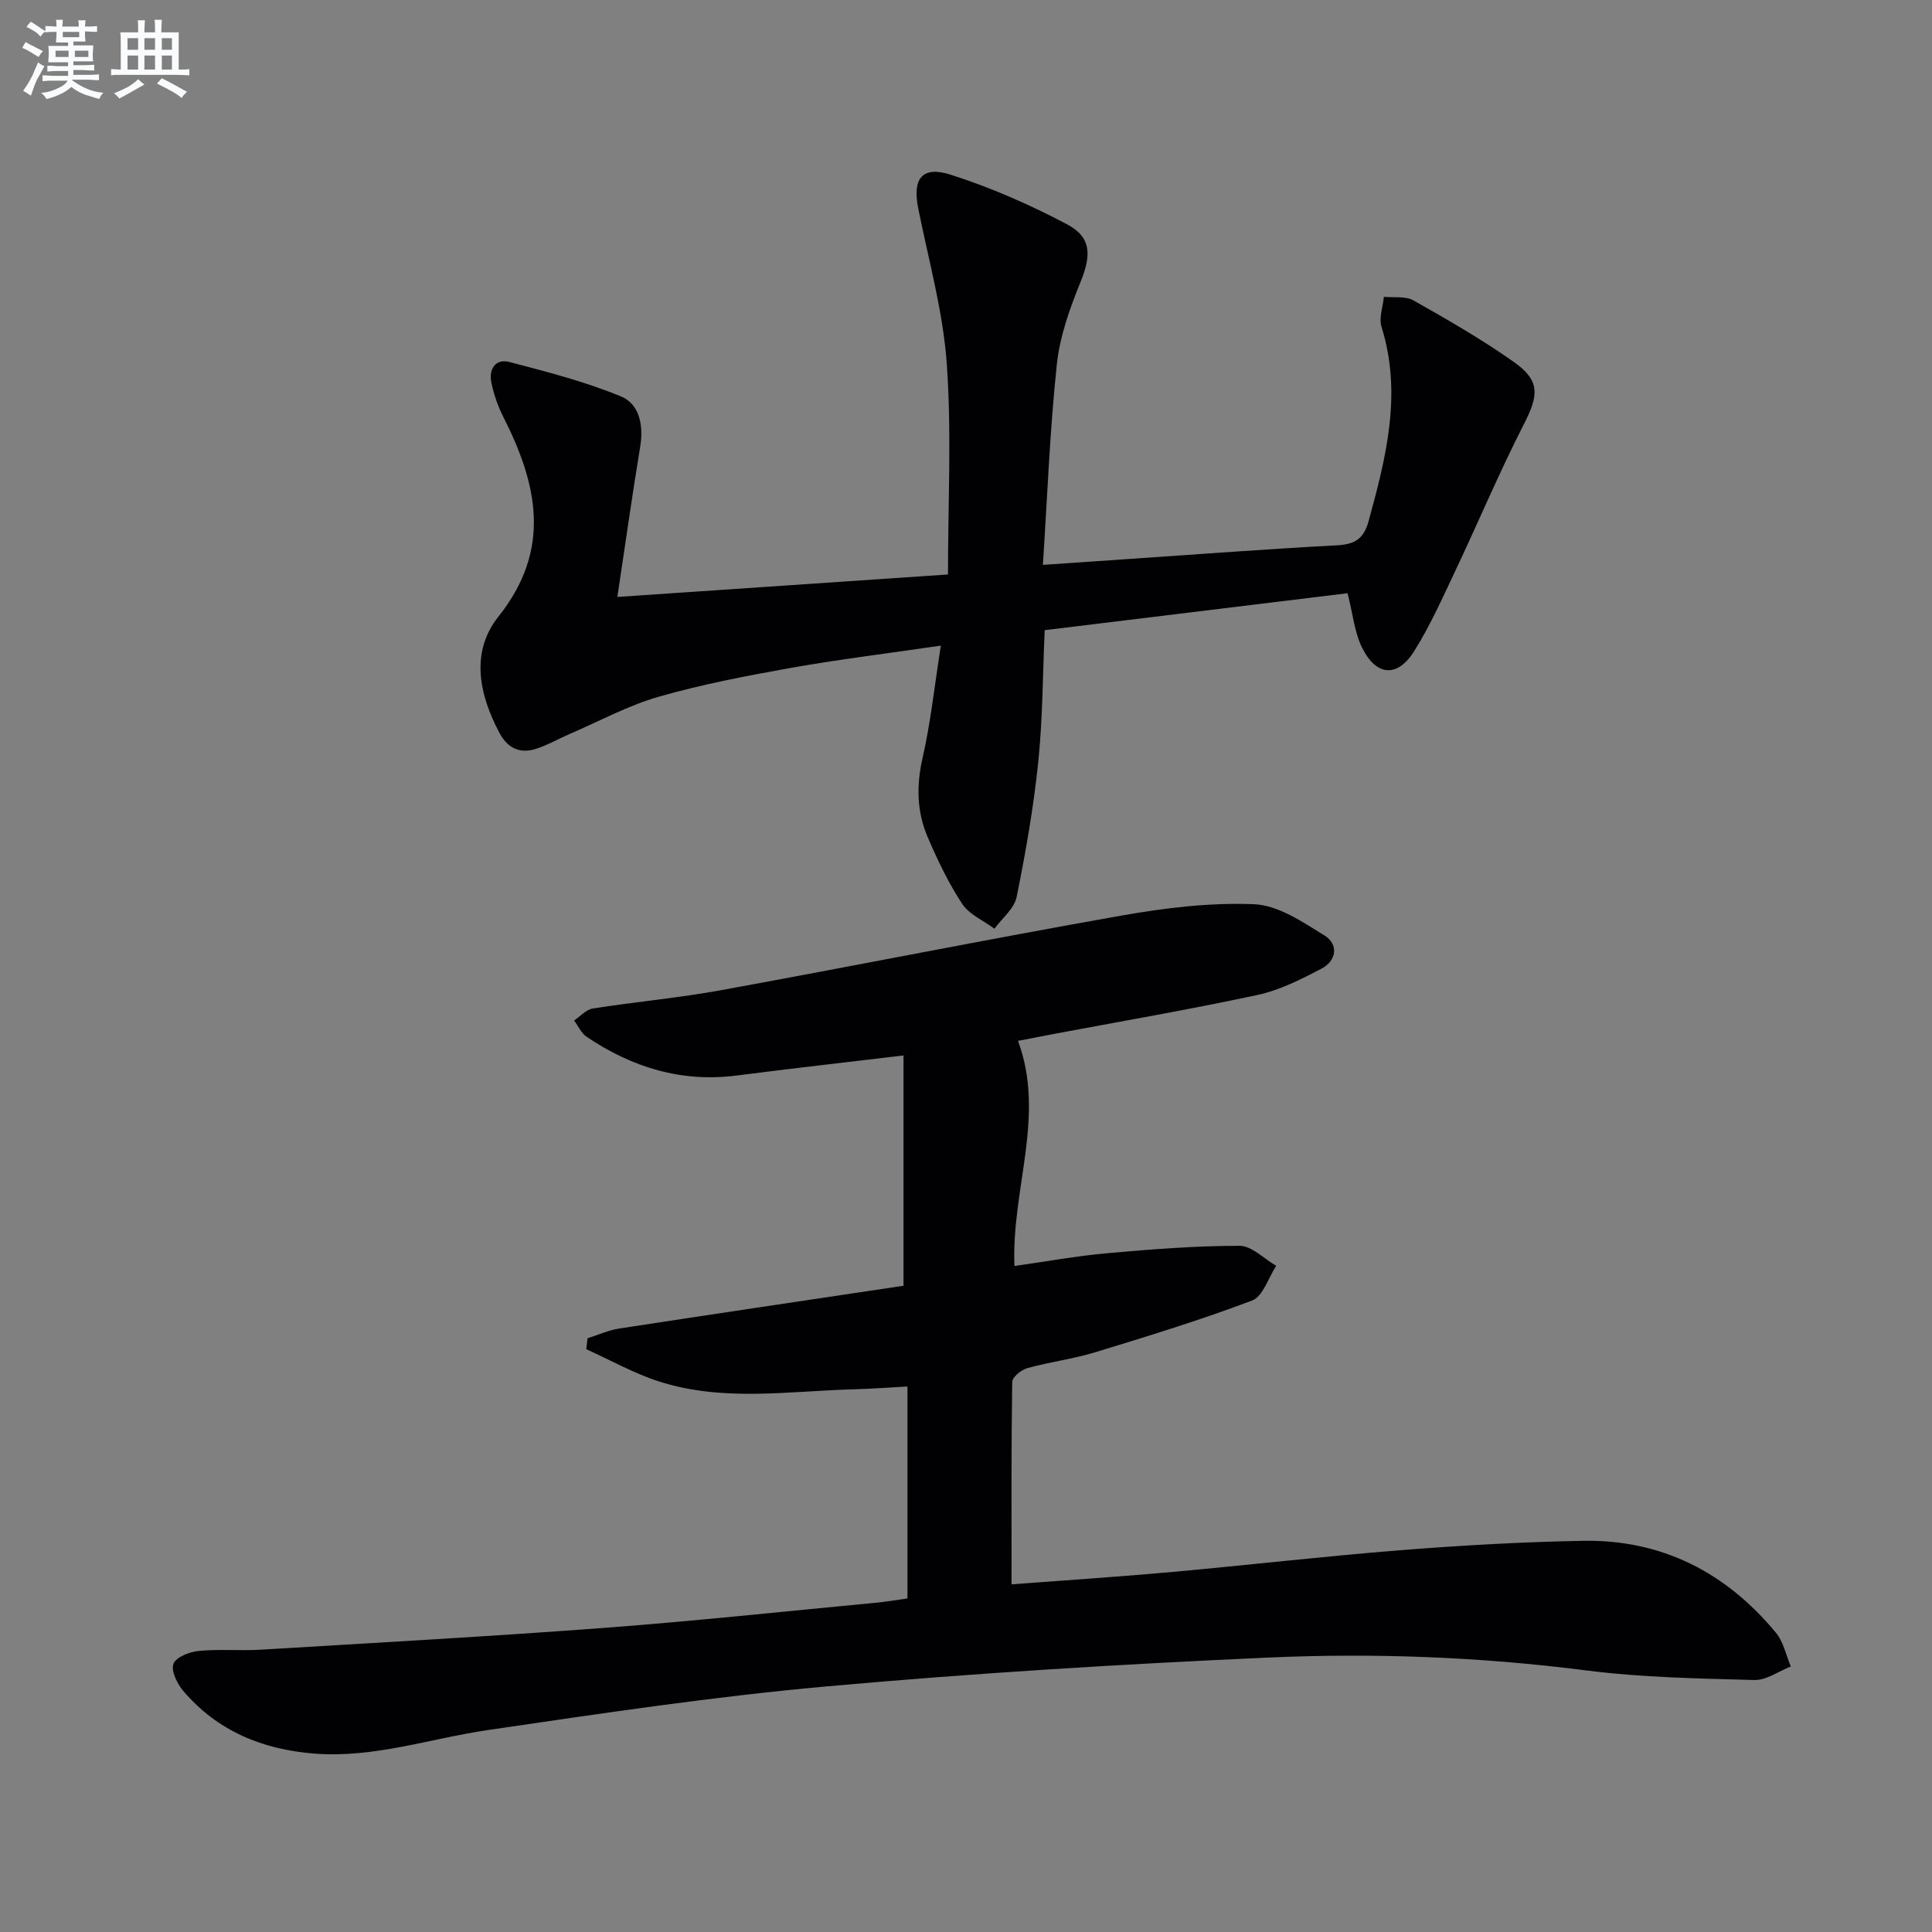 <svg enable-background="new 0 0 400 400" viewBox="0 0 400 400" xmlns="http://www.w3.org/2000/svg"><rect x="0" y="0" width="400" height="400" fill="#808080" stroke="none"/><path d="m187.88 330.94c0-14.81 0-28.95 0-43.88-3.71.2-7.26.47-10.83.57-13.58.35-27.3 2.67-40.63-1.62-5.19-1.67-10.04-4.42-15.04-6.67.09-.76.18-1.51.27-2.27 2.2-.69 4.35-1.67 6.59-2.02 19.67-3.02 39.36-5.93 58.82-8.85 0-16.28 0-31.93 0-47.68-12.12 1.45-23.32 2.71-34.49 4.15-11.48 1.48-21.72-1.67-31.12-8.02-1.11-.75-1.74-2.23-2.59-3.37 1.29-.86 2.49-2.26 3.87-2.48 8.85-1.39 17.8-2.19 26.6-3.8 27.58-5.03 55.08-10.53 82.69-15.41 9.1-1.61 18.48-2.76 27.65-2.38 4.96.21 10.02 3.67 14.55 6.47 2.98 1.85 2.5 5.24-.64 6.88-4.22 2.21-8.65 4.45-13.25 5.44-14.11 3.03-28.34 5.47-42.53 8.14-2.1.4-4.19.81-7.03 1.36 5.77 15.59-1.4 30.67-.74 46.61 6.59-.93 12.89-2.08 19.25-2.65 9.1-.81 18.23-1.53 27.35-1.53 2.53 0 5.07 2.69 7.6 4.14-1.63 2.47-2.74 6.33-4.98 7.18-10.66 4.04-21.59 7.39-32.5 10.72-4.58 1.4-9.41 2-14.03 3.28-1.27.35-3.14 1.86-3.15 2.86-.21 13.79-.14 27.58-.14 41.91 11.36-.86 22.1-1.56 32.81-2.52 15.89-1.43 31.74-3.28 47.64-4.54 12.59-1 25.22-1.72 37.84-1.95 16.33-.3 29.62 6.54 39.96 19.02 1.57 1.89 2.09 4.65 3.09 7-2.52.98-5.07 2.87-7.56 2.8-11.63-.32-23.33-.52-34.84-1.99-21.88-2.8-43.84-3.64-65.78-2.66-30.54 1.37-61.09 3.24-91.53 5.98-23.46 2.11-46.8 5.62-70.12 9.04-11.95 1.76-23.56 5.84-35.89 4.86-10.72-.85-20.05-4.67-27.12-12.99-1.26-1.48-2.56-4.14-2.02-5.59.51-1.39 3.33-2.49 5.23-2.67 4.25-.42 8.58 0 12.86-.26 23.72-1.43 47.46-2.74 71.16-4.52 18.72-1.41 37.39-3.42 56.07-5.19 2.14-.19 4.25-.57 6.65-.9z" fill="#010103"/><path d="m194.79 133.67c-11.33 1.66-21.34 2.88-31.26 4.65-9.13 1.63-18.28 3.39-27.18 5.94-6.3 1.81-12.2 5.03-18.27 7.64-2.42 1.04-4.74 2.4-7.24 3.18-3.28 1.01-5.78-.24-7.44-3.35-4.26-8.02-6.01-16.77-.22-24.05 11.12-13.96 8.1-27.42 1-41.42-1.11-2.19-1.93-4.6-2.44-7-.58-2.78.78-5.08 3.74-4.31 7.79 2.03 15.66 4.06 23.08 7.12 3.84 1.58 4.71 5.98 3.99 10.38-1.64 9.94-3.04 19.92-4.73 31.14 23.13-1.57 45.28-3.08 68.45-4.65 0-14.86.77-29.31-.25-43.63-.77-10.82-3.78-21.5-5.92-32.21-1.21-6.07.77-8.83 6.69-6.94 8.3 2.64 16.42 6.2 24.13 10.28 5.15 2.73 5.01 6.49 2.77 11.99-2.22 5.46-4.28 11.25-4.89 17.05-1.43 13.52-1.95 27.15-2.88 41.47 6.33-.43 12.21-.84 18.09-1.24 14.26-.97 28.52-2.05 42.8-2.81 3.69-.2 5.53-1.3 6.56-5.06 3.63-13.24 6.96-26.38 2.66-40.17-.58-1.84.29-4.14.49-6.22 2.06.21 4.47-.19 6.13.75 7.08 4 14.16 8.07 20.79 12.75 5.48 3.87 5.13 6.86 2.1 12.8-5.13 10.04-9.51 20.46-14.33 30.65-2.63 5.55-5.15 11.2-8.4 16.38-3.48 5.57-7.87 5.26-10.82-.71-1.55-3.14-1.88-6.89-2.99-11.25-20.52 2.5-41.52 5.06-62.71 7.65-.42 9.44-.41 18.41-1.33 27.28-.97 9.38-2.6 18.72-4.48 27.97-.49 2.4-3 4.38-4.59 6.56-2.27-1.68-5.21-2.93-6.68-5.15-2.83-4.27-5.06-8.99-7.1-13.71-2.3-5.3-2.42-10.77-1.09-16.54 1.65-7.22 2.43-14.65 3.77-23.21z" fill="#010103"/><g fill="#fafbfc"><path d="m6.8 9.5c.6.3 1.3.7 2.1 1.1-.4.4-.7.8-.9 1.2-.7-.4-1.3-.8-1.8-1.1s-1.1-.6-1.6-.8c.2-.4.5-.8.7-1.2.4.2.8.5 1.5.8zm.9 6.9c-.3.6-.5 1.1-.7 1.7s-.4 1.1-.6 1.7c-.6-.4-1.1-.7-1.6-1 .7-1 1.2-1.8 1.5-2.4.3-.5.6-1.1.8-1.7.3-.6.5-1.2.8-1.8.3.3.8.6 1.3.8-.7 1.3-1.2 2.2-1.5 2.7zm.1-11c.4.3 1 .7 1.7 1.1-.5.2-.8.6-1.1 1.1-.5-.6-1-1-1.4-1.2s-.9-.6-1.5-.8c.2-.4.5-.7.9-1.1.5.3.9.6 1.4.9zm10.5 13.1c1 .4 2 .6 3.1.7-.4.4-.7.8-.8 1.3-.9-.2-1.9-.6-3-.9-1-.4-2-.9-2.8-1.6-.5.4-1.1.9-1.9 1.3s-1.9.9-3.3 1.2c-.1-.3-.5-.8-1.1-1.3 1 0 2.1-.3 3.2-.8 1.2-.5 1.9-1 2.3-1.7h-3.2c-.4 0-1 0-2 .1v-1.2c1 0 1.7.1 2 .1h3.3v-1h-2.3c-.2 0-.9 0-2 .1v-1.2c1.2 0 1.9.1 2 .1h2.3v-.8h-4.1c0-.7.1-1.2.1-1.6 0-.5 0-1.1-.1-1.8h4.1v-.7h-2.5c0-.6.1-1.1.1-1.6v-.6h-.5c-.4 0-1 0-1.8.1v-1.3c1.2 0 1.9.1 2.1.1h.2c0-.3 0-.8-.1-1.4h1.4c0 .6-.1 1-.1 1.4h3.4c0-.4 0-.8-.1-1.3h1.5c0 .4-.1.9-.1 1.3.7 0 1.5 0 2.5-.1v1.2c-1 0-1.8-.1-2.5-.1v.6c0 .3 0 .8.1 1.5h-2.5v.8h4.1c0 .8-.1 1.3-.1 1.8s0 1 .1 1.5h-4.1v.8h1.4c.8 0 1.8 0 2.9-.1v1.2c-1 0-1.9-.1-2.8-.1h-1.5v1h3.2c.3 0 1 0 2.1-.1v1.2c-1.1 0-1.8-.1-2.1-.1h-3.4l-.1.1c1.4 1 2.4 1.5 3.4 1.9zm-4.1-6.7v-1.3h-2.7v1.3zm2.2-4.1v-1.1h-3.4v1.1zm1.9 4.1v-1.3h-2.8v1.3z"/><path d="m37 6.7v2.3 5.4c1 0 1.8 0 2.2-.1v1.3c-.6 0-1.5-.1-2.5-.1h-11.9c-.7 0-1.3 0-1.8.1v-1.3c.5 0 1.1.1 2 .1v-5.2c0-1 0-1.8-.1-2.5h3.7c0-1.3 0-2.1-.1-2.5h1.5c0 .4-.1 1.3-.1 2.5h2.2c0-1.2 0-2.1-.1-2.6h1.5c0 .4-.1 1.3-.1 2.6zm-12.3 13.7c-.3-.4-.7-.8-1.1-1.1 1.1-.4 2.1-.9 2.9-1.3.8-.5 1.5-1 2.1-1.6.4.4.9.8 1.3 1.1-2.5 1.4-4.2 2.4-5.2 2.9zm3.9-10.1v-2.4h-2.2v2.4zm0 4.1v-2.9h-2.2v2.9zm3.5-4.1v-2.4h-2.2v2.4zm0 4.1v-2.9h-2.2v2.9zm.4 2.9 1-1.1c.6.3 1.4.7 2.5 1.3s2 1.1 2.7 1.5c-.4.4-.8.8-1.1 1.3-.8-.8-2.5-1.7-5.1-3zm3.1-7v-2.4h-2.1v2.4zm0 4.1v-2.9h-2.1v2.9z"/></g></svg>
